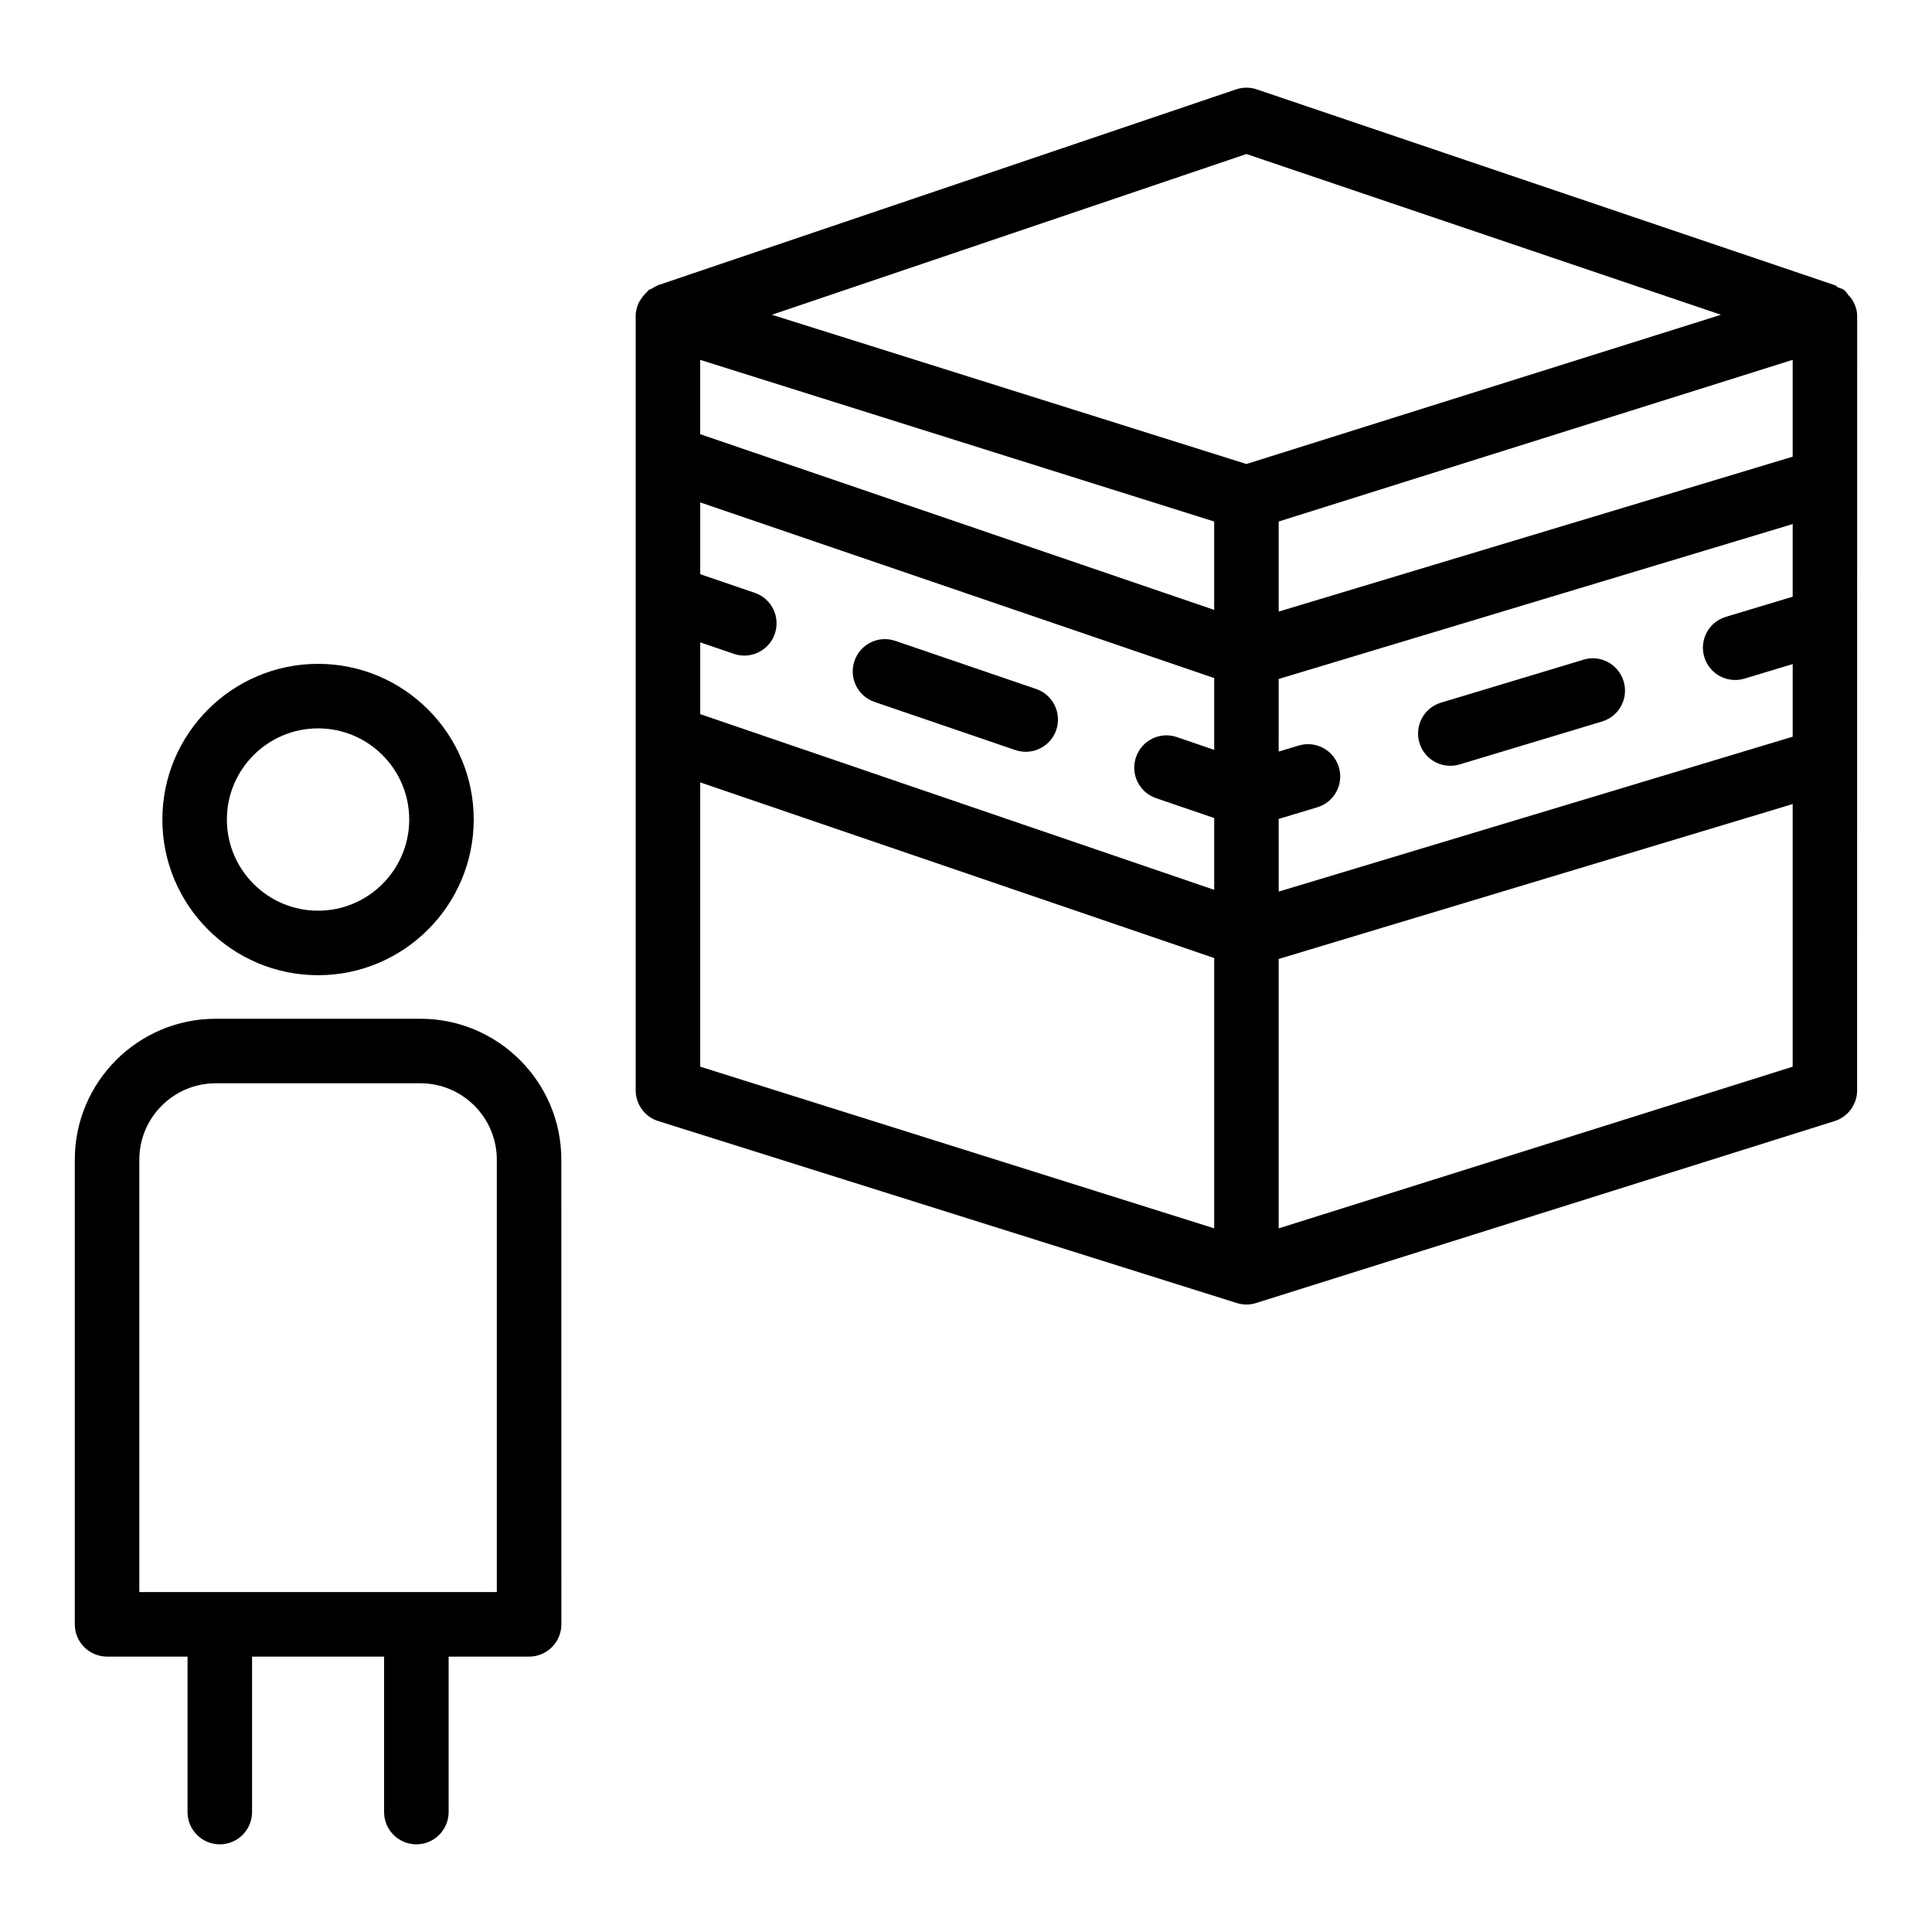 <?xml version="1.0" encoding="UTF-8"?>
<!-- Uploaded to: SVG Repo, www.svgrepo.com, Generator: SVG Repo Mixer Tools -->
<svg fill="#000000" width="800px" height="800px" version="1.1" viewBox="144 144 512 512" xmlns="http://www.w3.org/2000/svg">
 <g>
  <path d="m634.75 223.27c-0.25-0.402-0.562-0.676-0.875-1.031-0.41-0.469-0.684-1.035-1.195-1.41-0.48-0.348-1.066-0.43-1.594-0.672-0.281-0.133-0.426-0.438-0.723-0.539l-153.3-51.93c-1.773-0.605-3.715-0.605-5.492 0l-153.3 51.93c-0.082 0.027-0.113 0.113-0.195 0.145-0.504 0.184-0.926 0.477-1.379 0.746-0.234 0.145-0.52 0.152-0.746 0.32-0.156 0.113-0.219 0.309-0.363 0.43-0.441 0.371-0.809 0.781-1.168 1.23-0.207 0.262-0.363 0.5-0.539 0.781-0.184 0.293-0.414 0.531-0.559 0.844-0.52 1.105-0.859 2.305-0.859 3.602v205.23c0 3.738 2.422 7.035 5.981 8.152l153.3 48.215c0.855 0.273 1.723 0.398 2.566 0.398 0.855 0 1.723-0.125 2.566-0.398l153.3-48.215c3.559-1.117 5.981-4.414 5.981-8.152l0.012-205.23c0-1.629-0.582-3.109-1.418-4.449zm-168.98 82.355-136.21-46.559v-19.699l136.21 42.84zm17.098-23.422 136.21-42.84v25.664l-136.21 41.047zm-153.3 32.027 8.914 3.047c0.918 0.312 1.848 0.461 2.766 0.461 3.559 0 6.879-2.234 8.09-5.781 1.523-4.469-0.855-9.332-5.324-10.855l-14.445-4.934v-19.027l136.21 46.555v19.027l-9.875-3.379c-4.477-1.555-9.344 0.855-10.855 5.324-1.535 4.469 0.855 9.332 5.324 10.855l15.406 5.266v19.027l-136.21-46.559zm153.3 46.797 10.219-3.082c4.531-1.355 7.086-6.129 5.719-10.648-1.367-4.531-6.148-7.086-10.648-5.719l-5.293 1.598 0.004-19.246 136.21-41.047v19.25l-17.703 5.336c-4.531 1.355-7.086 6.129-5.719 10.648 1.105 3.707 4.508 6.086 8.184 6.086 0.812 0 1.648-0.113 2.465-0.363l12.777-3.852v19.246l-136.21 41.043zm-8.551-176.21 125.76 42.598-125.76 39.551-125.76-39.551zm-144.75 166.52 136.21 46.555v71.629l-136.21-42.84zm153.3 118.19v-71.395l136.21-41.047v69.602z"/>
  <path d="m563.63 318.83-37.746 11.379c-4.531 1.355-7.086 6.129-5.719 10.648 1.105 3.707 4.508 6.086 8.184 6.086 0.812 0 1.648-0.113 2.465-0.363l37.746-11.379c4.531-1.355 7.086-6.129 5.719-10.648-1.359-4.531-6.18-7.133-10.648-5.723z"/>
  <path d="m418.59 326.59-37.297-12.746c-4.488-1.555-9.344 0.855-10.855 5.324-1.523 4.469 0.855 9.332 5.324 10.855l37.297 12.746c0.918 0.312 1.848 0.461 2.766 0.461 3.559 0 6.879-2.234 8.09-5.781 1.523-4.469-0.855-9.336-5.324-10.859z"/>
  <path d="m228.29 402.44c22.746 0 41.25-18.508 41.25-41.262 0-22.746-18.508-41.25-41.25-41.25-22.754 0-41.262 18.508-41.262 41.25 0 22.758 18.508 41.262 41.262 41.262zm0-65.414c13.32 0 24.156 10.836 24.156 24.156 0 13.32-10.836 24.164-24.156 24.164-13.32 0-24.164-10.844-24.164-24.164 0-13.32 10.848-24.156 24.164-24.156z"/>
  <path d="m255.41 413.98h-54.238c-20.594 0-37.348 16.754-37.348 37.348v123.14c0 4.719 3.832 8.551 8.551 8.551h21.324v41.199c0 4.719 3.832 8.551 8.551 8.551s8.551-3.832 8.551-8.551v-41.199h34.988v41.199c0 4.719 3.832 8.551 8.551 8.551s8.551-3.832 8.551-8.551v-41.199h21.324c4.719 0 8.551-3.832 8.551-8.551l-0.008-123.14c0-20.594-16.754-37.348-37.348-37.348zm20.25 151.94h-94.738v-114.59c0-11.168 9.082-20.25 20.25-20.25h54.238c11.168 0 20.25 9.082 20.25 20.25z"/>
 </g>
</svg>